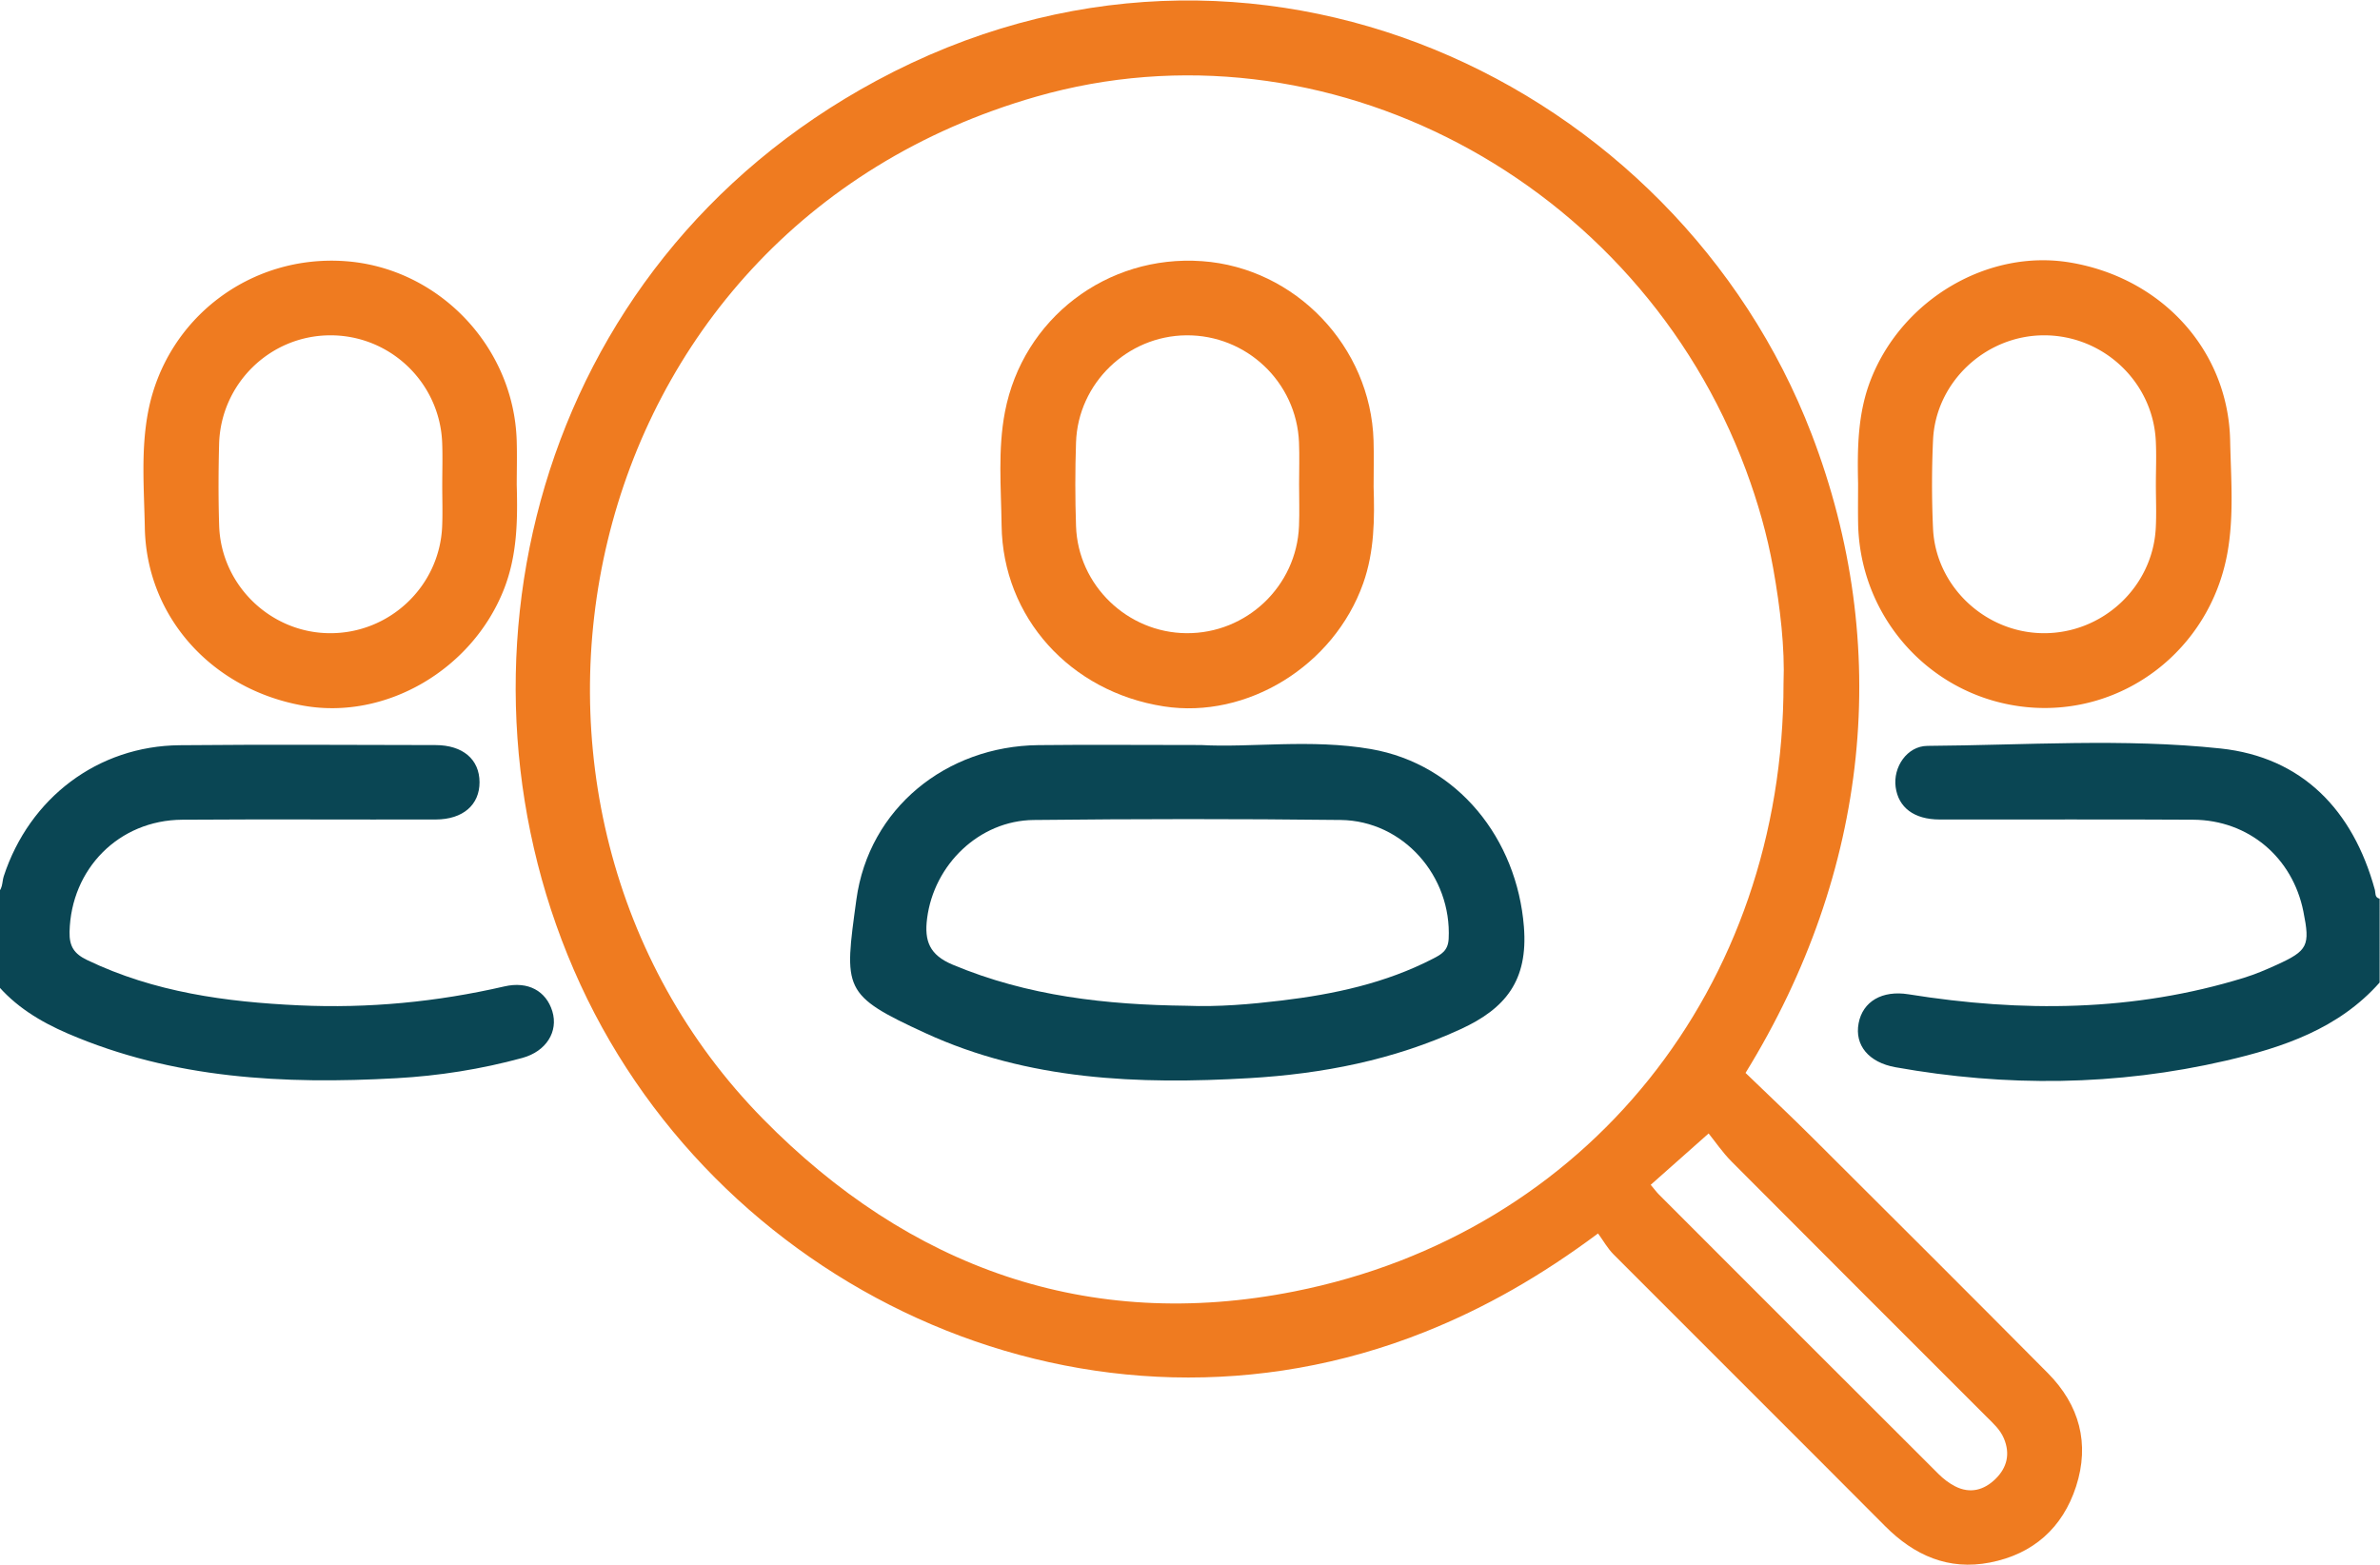 <svg xmlns="http://www.w3.org/2000/svg" width="383.362" height="252.081" xml:space="preserve"><path fill-rule="evenodd" clip-rule="evenodd" fill="#0A4654" d="M-.75 144.018c1.264-.564 1.035-1.895 1.355-2.872 4.143-12.626 15.154-20.979 28.326-21.101 13.738-.128 27.479-.052 41.219-.023 4.418.009 7.076 2.311 7.091 5.969.015 3.651-2.664 6.007-7.05 6.018-13.615.033-27.23-.057-40.844.036-10.217.07-17.91 7.928-18.143 18.055-.054 2.352.736 3.54 2.827 4.545 10.807 5.191 22.364 6.759 34.138 7.301 11.16.515 22.183-.54 33.078-3.05 3.82-.881 6.722.742 7.718 3.999 1.001 3.273-.969 6.467-4.837 7.524-6.64 1.815-13.434 2.884-20.289 3.265-18.08 1.005-35.944.113-52.899-7.189-4.448-1.916-8.557-4.397-11.689-8.224l-.001-14.253zM383.304 158.27c-6.603 7.455-15.58 10.46-24.785 12.591-17.614 4.078-35.397 4.243-53.197 1.057-4.333-.775-6.604-3.561-5.945-7.074.665-3.547 3.819-5.354 8.033-4.679 18.224 2.922 36.306 2.829 54.109-2.681 1.776-.55 3.506-1.288 5.202-2.061 5.038-2.296 5.406-3.08 4.299-8.6-1.748-8.71-8.843-14.724-17.747-14.779-13.62-.086-27.24-.007-40.86-.035-4.104-.008-6.621-1.927-7.069-5.217-.437-3.205 1.82-6.62 5.133-6.643 15.735-.107 31.553-1.244 47.185.419 13.174 1.402 21.347 9.924 24.861 22.726.153.562-.051 1.284.782 1.474l-.001 13.502z"/><path fill-rule="evenodd" clip-rule="evenodd" fill="#EF7B20" d="M281.165 172.832c3.643 3.517 7.271 6.927 10.796 10.439 12.658 12.615 25.316 25.229 37.9 37.918 5.085 5.127 6.783 11.352 4.548 18.251-2.169 6.693-6.933 10.911-13.873 12.26-6.684 1.299-12.181-1.129-16.905-5.879-14.543-14.617-29.166-29.154-43.726-43.756-.961-.964-1.645-2.206-2.497-3.375-9.112 6.788-18.146 11.978-27.933 15.88-53.523 21.339-112.905-5.907-135.99-55.984-23.152-50.225-7.933-115.589 47.677-145.58 60.461-32.608 128.852.155 150.632 56.89 13.124 34.181 9.374 70.456-10.629 102.936zm6.12-62.785c.223-5.649-.521-12.105-1.664-18.5-.965-5.398-2.478-10.675-4.391-15.827-17.369-46.78-67.847-73.476-114.313-60.155-75.72 21.709-93.708 114.137-43.993 164.695 23.471 23.869 52.267 34.385 85.585 27.767 47.15-9.366 78.795-49.006 78.776-97.98zm-21.394 80.81c.68.808.965 1.204 1.306 1.545 15.012 15.022 30.022 30.045 45.058 45.044.78.778 1.7 1.484 2.678 1.983 2.427 1.237 4.672.599 6.507-1.207 1.838-1.809 2.395-4.008 1.341-6.511-.606-1.44-1.729-2.427-2.783-3.48-13.688-13.694-27.398-27.369-41.057-41.095-1.485-1.493-2.686-3.272-3.721-4.552-3.474 3.082-6.268 5.56-9.329 8.273z"/><path fill-rule="evenodd" clip-rule="evenodd" fill="#EF7B20" d="M83.233 78.104c.163 5.755.082 11.445-2.111 16.943-5.115 12.82-18.903 20.907-32.075 18.655-14.802-2.528-25.451-14.257-25.72-28.696-.116-6.22-.654-12.48.533-18.675 2.876-15.005 16.422-25.355 31.75-24.26C70.645 43.146 82.772 55.83 83.228 70.99c.071 2.369.01 4.743.005 7.114zm-11.997-.022c0-2.25.074-4.501-.012-6.748-.373-9.713-8.386-17.367-18.078-17.319-9.665.048-17.604 7.796-17.855 17.541-.113 4.37-.13 8.75.009 13.119.302 9.533 8.206 17.208 17.693 17.323 9.694.118 17.802-7.495 18.226-17.17.097-2.245.014-4.498.017-6.746zM299.293 77.906c-.124-5.751-.076-11.444 2.122-16.944 5.122-12.818 18.882-20.897 32.074-18.669 14.804 2.499 25.435 14.204 25.735 28.683.128 6.096.651 12.237-.48 18.305-2.88 15.446-16.783 26.079-32.164 24.637-15.283-1.434-27.017-14.176-27.282-29.645-.036-2.123-.005-4.245-.005-6.367zm47.968.116c0-2.374.111-4.754-.02-7.121-.523-9.495-8.569-16.959-18.115-16.886-9.347.071-17.33 7.54-17.758 16.852a157.295 157.295 0 0 0-.003 14.241c.416 9.318 8.379 16.802 17.725 16.89 9.536.09 17.613-7.374 18.149-16.854.134-2.367.021-4.748.022-7.122z"/><path fill-rule="evenodd" clip-rule="evenodd" fill="#0A4654" d="M193.469 120.014c7.885.459 17.692-1.023 27.347.65 14.035 2.434 23.533 14.48 24.651 28.628.686 8.666-2.96 13.164-10.179 16.487-10.849 4.993-22.288 7.206-34.063 7.894-17.848 1.042-35.615.357-52.152-7.25-13.439-6.181-13.105-7.035-11.131-21.505 2.009-14.717 14.484-24.723 29.31-24.889 8.123-.09 16.249-.015 26.217-.015zm-2.336 41.999c5.137.206 10.246-.236 15.322-.845 8.442-1.013 16.712-2.786 24.357-6.732 1.312-.678 2.435-1.254 2.533-3.215.509-10.059-7.3-19.016-17.404-19.135-16.478-.193-32.96-.178-49.438.002-8.767.095-16.062 7.178-17.171 15.864-.46 3.609.365 5.869 4.126 7.446 12.102 5.077 24.761 6.463 37.675 6.615z"/><path fill-rule="evenodd" clip-rule="evenodd" fill="#EF7B20" d="M221.257 78.44c.158 5.032.151 10.386-1.689 15.558-4.716 13.252-18.693 21.875-32.126 19.788-15.049-2.339-25.912-14.326-26.108-29.145-.081-6.096-.625-12.229.542-18.302 2.885-15.01 16.411-25.358 31.744-24.269 15.033 1.067 27.169 13.751 27.628 28.909.07 2.371.009 4.745.009 7.461zm-12.004-.449c0-2.249.08-4.501-.014-6.748-.403-9.697-8.463-17.316-18.165-17.228-9.5.085-17.436 7.731-17.752 17.257-.149 4.494-.152 9 .001 13.494.324 9.519 8.278 17.156 17.779 17.232 9.688.078 17.747-7.567 18.138-17.26.091-2.246.014-4.499.013-6.747z"/></svg>